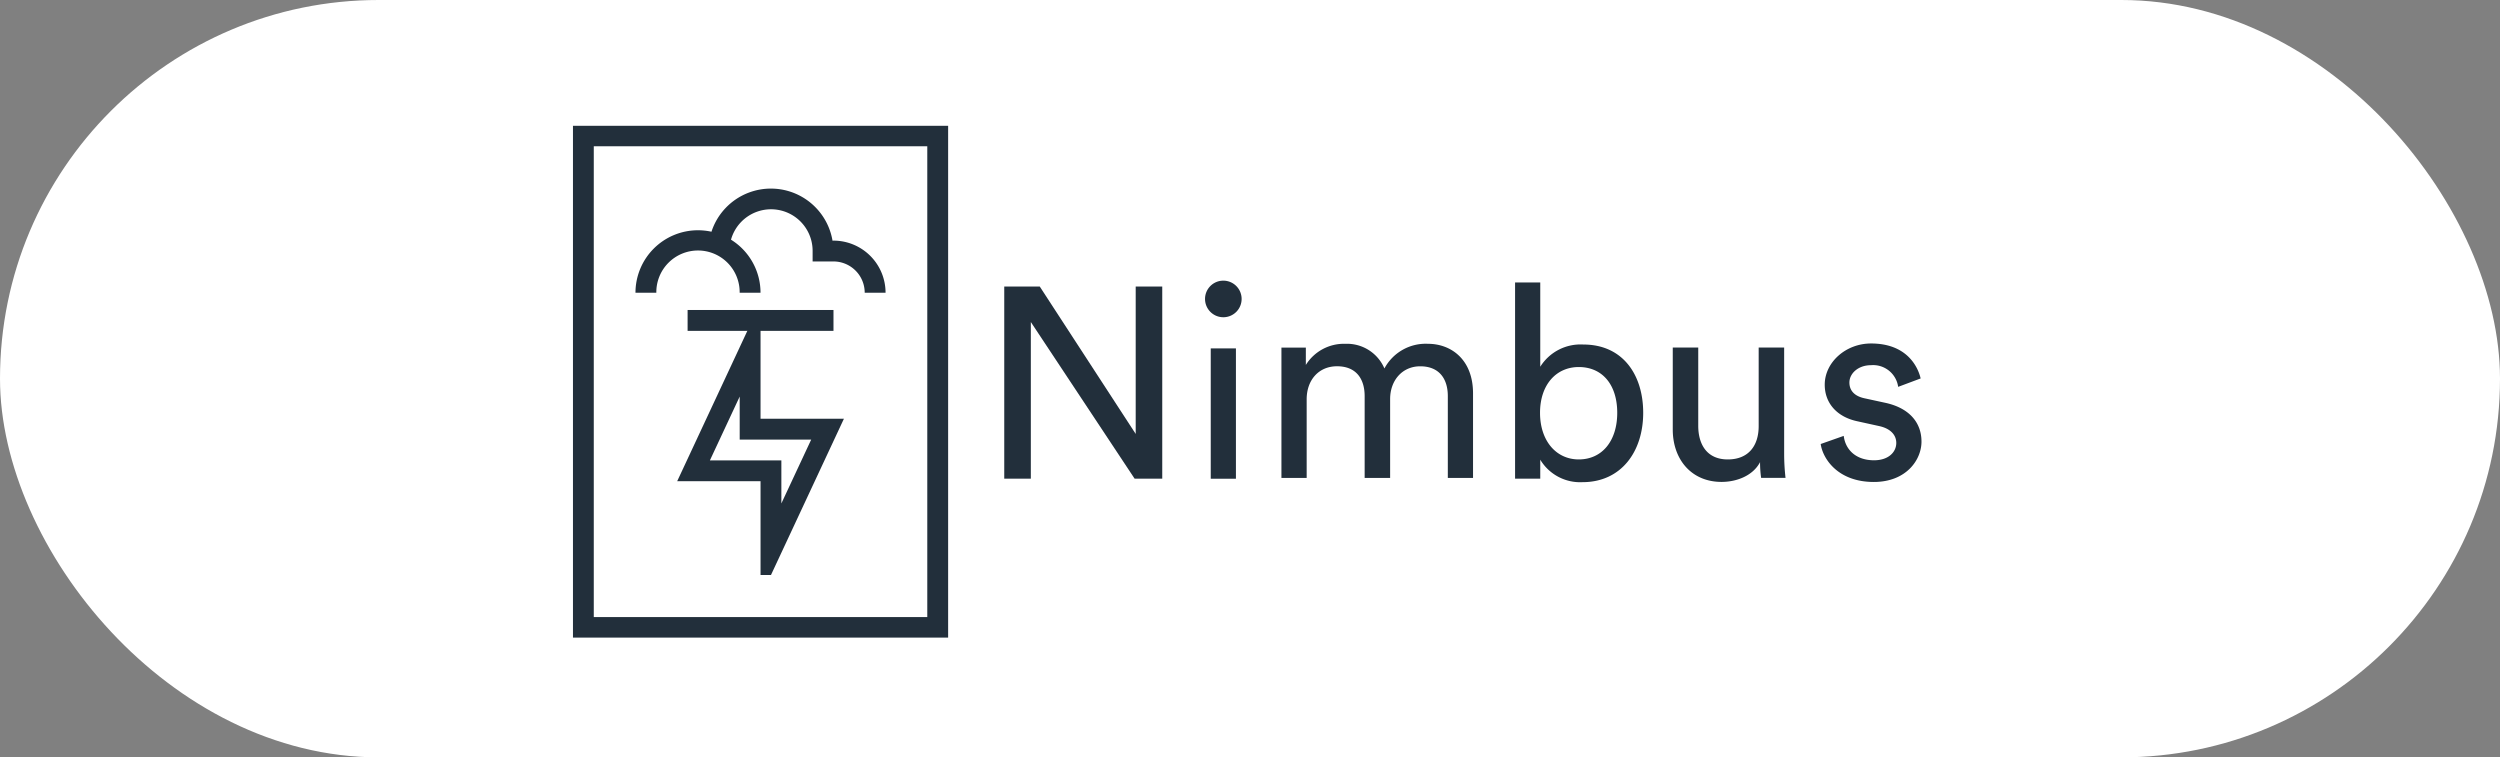 <svg xmlns="http://www.w3.org/2000/svg" width="340" height="103" viewBox="0 0 340 103">
  <rect x="0" y="0" width="340" height="103" fill="#808080" stroke="none"/>
  <g id="Group_28374" data-name="Group 28374" transform="translate(-0.434 0.473)">
    <rect id="Rectangle_9313" data-name="Rectangle 9313" width="340" height="103" rx="51.5" transform="translate(0.434 -0.473)" fill="#fff"/>
    <g id="logo_full" transform="translate(78.357 16.635)">
      <path id="Path_19581" data-name="Path 19581" d="M208.627,120.357l-14.111-21.3v21.3H190.9V94.23h4.829l13.048,20.048V94.23h3.611v26.127Z" transform="translate(-132.245 -72.37)" fill="#222f3b"/>
      <path id="Path_19582" data-name="Path 19582" d="M255.918,92.4a2.488,2.488,0,1,1-2.468,2.508A2.485,2.485,0,0,1,255.918,92.4Zm-1.692,9.216h3.425v17.727h-3.425Z" transform="translate(-167.488 -71.339)" fill="#222f3b"/>
      <path id="Path_19583" data-name="Path 19583" d="M277.9,130.271V112.548h3.319v2.357a6.105,6.105,0,0,1,5.379-2.875,5.536,5.536,0,0,1,5.308,3.354,6.363,6.363,0,0,1,5.933-3.354c3.1,0,6.119,2.1,6.119,6.743v11.5h-3.429v-11.13c0-2.322-1.143-4.054-3.757-4.054-2.432,0-4.089,1.914-4.089,4.457v10.722h-3.465v-11.13c0-2.286-1.108-4.054-3.757-4.054-2.468,0-4.129,1.843-4.129,4.5v10.687H277.9Z" transform="translate(-181.548 -82.38)" fill="#222f3b"/>
      <path id="Path_19584" data-name="Path 19584" d="M350.84,119.661V92.98h3.425v11.462a6.459,6.459,0,0,1,5.857-3.022c5.379,0,8.143,4.129,8.143,9.286,0,5.272-2.986,9.433-8.254,9.433a6.323,6.323,0,0,1-5.746-3.057v2.579Zm8.662-15.179c-3.057,0-5.268,2.393-5.268,6.225s2.211,6.34,5.268,6.34c3.168,0,5.232-2.508,5.232-6.34S362.705,104.482,359.5,104.482Z" transform="translate(-222.713 -71.673)" fill="#222f3b"/>
      <path id="Path_19585" data-name="Path 19585" d="M407.623,131.476c-4.129,0-6.633-3.1-6.633-7.111V113.2h3.465v10.647c0,2.432,1.108,4.572,4.019,4.572,2.8,0,4.2-1.843,4.2-4.532V113.2h3.465v14.444a29.273,29.273,0,0,0,.186,3.279h-3.318a15.424,15.424,0,0,1-.146-2.135C411.9,130.63,409.687,131.476,407.623,131.476Z" transform="translate(-251.417 -83.044)" fill="#222f3b"/>
      <path id="Path_19586" data-name="Path 19586" d="M449.532,124.515c.222,1.843,1.622,3.318,4.125,3.318,1.954,0,3.022-1.108,3.022-2.357,0-1.108-.811-1.954-2.286-2.286l-3.022-.665c-2.765-.589-4.422-2.468-4.422-4.976,0-3.022,2.84-5.6,6.3-5.6,4.865,0,6.376,3.168,6.743,4.754l-3.057,1.143a3.438,3.438,0,0,0-3.686-2.946c-1.768,0-2.946,1.143-2.946,2.357,0,1.068.665,1.843,2.029,2.14l2.875.625c3.208.7,4.9,2.654,4.9,5.272,0,2.508-2.1,5.489-6.486,5.489-4.865,0-6.929-3.132-7.222-5.162Z" transform="translate(-276.708 -82.343)" fill="#222f3b"/>
      <path id="Path_19587" data-name="Path 19587" d="M110.77,101.06H90.93V103.9h19.84Z" transform="translate(-75.339 -76.01)" fill="#222f3b"/>
      <path id="Path_19588" data-name="Path 19588" d="M77.76,76.859a5.667,5.667,0,1,1,11.333,0h2.836a8.487,8.487,0,0,0-4.014-7.213,5.654,5.654,0,0,1,11.1,1.542v1.418h2.831a4.254,4.254,0,0,1,4.253,4.253h2.836a7.086,7.086,0,0,0-7.089-7.085,1.182,1.182,0,0,0-.124.013,8.5,8.5,0,0,0-16.464-1.223,8.618,8.618,0,0,0-1.834-.2,8.5,8.5,0,0,0-8.5,8.5h2.84Z" transform="translate(-66.422 -54.157)" fill="#222f3b"/>
      <path id="Path_19589" data-name="Path 19589" d="M99.068,120.216V107.46H97.65l-9.92,21.258H99.068v12.756h1.418l9.924-21.258Zm-6.89,5.671,4.054-8.684v5.853h9.725L101.9,131.74v-5.853Z" transform="translate(-73.557 -80.379)" fill="#222f3b"/>
      <path id="Path_19590" data-name="Path 19590" d="M55.74,113.032h51.023V43.43H55.74Zm2.831-66.818h45.356v64.033H58.571Z" transform="translate(-55.74 -43.43)" fill="#222f3b"/>
    </g>
  </g>
</svg>
